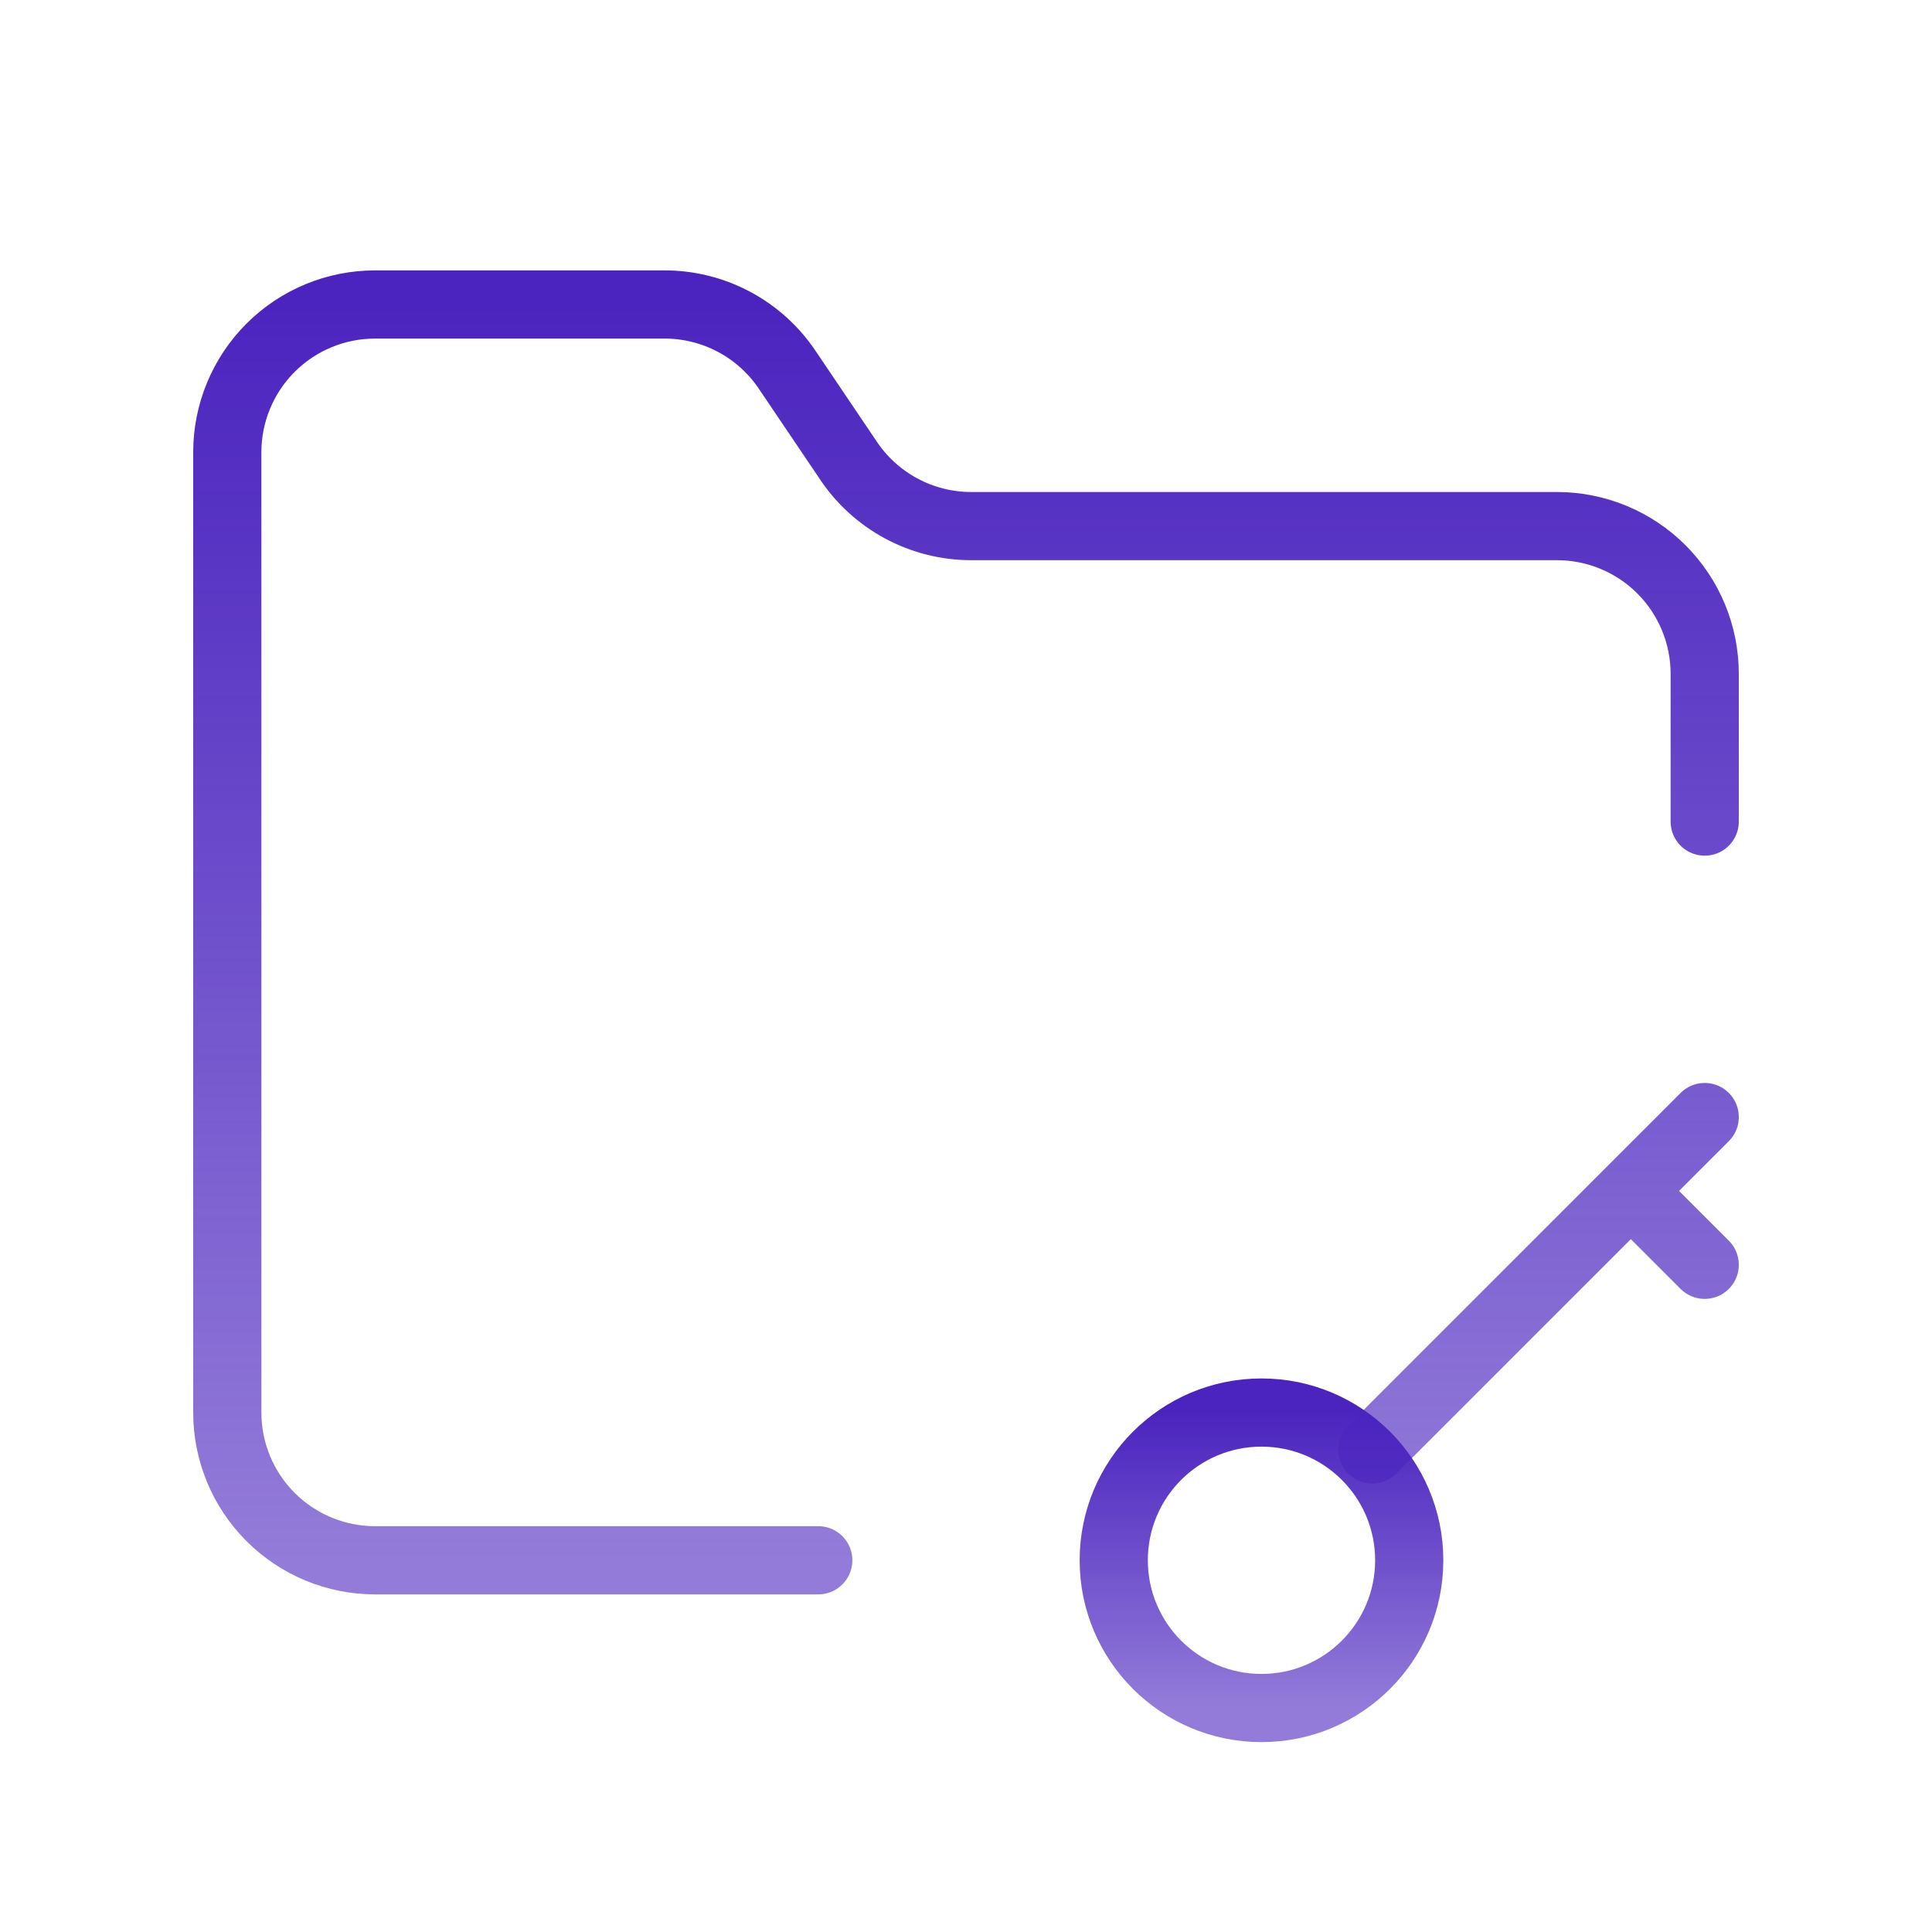 <?xml version="1.0" encoding="UTF-8"?> <svg xmlns="http://www.w3.org/2000/svg" width="170" height="170" viewBox="0 0 170 170" fill="none"><path d="M111 150.292C118.18 150.292 124 144.471 124 137.292C124 130.112 118.18 124.292 111 124.292C103.82 124.292 98 130.112 98 137.292C98 144.471 103.82 150.292 111 150.292Z" stroke="url(#paint0_linear_205_108)" stroke-width="6" stroke-linecap="round" stroke-linejoin="round"></path><path d="M72 137.292H33C29.552 137.292 26.246 135.922 23.808 133.484C21.37 131.046 20 127.739 20 124.292V39.792C20 36.344 21.37 33.037 23.808 30.599C26.246 28.161 29.552 26.792 33 26.792H58.35C60.524 26.77 62.669 27.295 64.588 28.317C66.507 29.339 68.139 30.826 69.335 32.642L74.6 40.442C75.784 42.239 77.395 43.715 79.29 44.736C81.184 45.757 83.303 46.291 85.455 46.292H137C140.448 46.292 143.754 47.661 146.192 50.099C148.63 52.537 150 55.844 150 59.292V72.292M150 98.292L120.75 127.542M143.5 104.792L150 111.292" stroke="url(#paint1_linear_205_108)" stroke-width="6" stroke-linecap="round" stroke-linejoin="round"></path><defs><linearGradient id="paint0_linear_205_108" x1="111" y1="124.292" x2="111" y2="150.292" gradientUnits="userSpaceOnUse"><stop stop-color="#4B24BF"></stop><stop offset="1" stop-color="#4B24BF" stop-opacity="0.6"></stop></linearGradient><linearGradient id="paint1_linear_205_108" x1="85" y1="26.791" x2="85" y2="137.292" gradientUnits="userSpaceOnUse"><stop stop-color="#4B24BF"></stop><stop offset="1" stop-color="#4B24BF" stop-opacity="0.6"></stop></linearGradient></defs></svg> 
